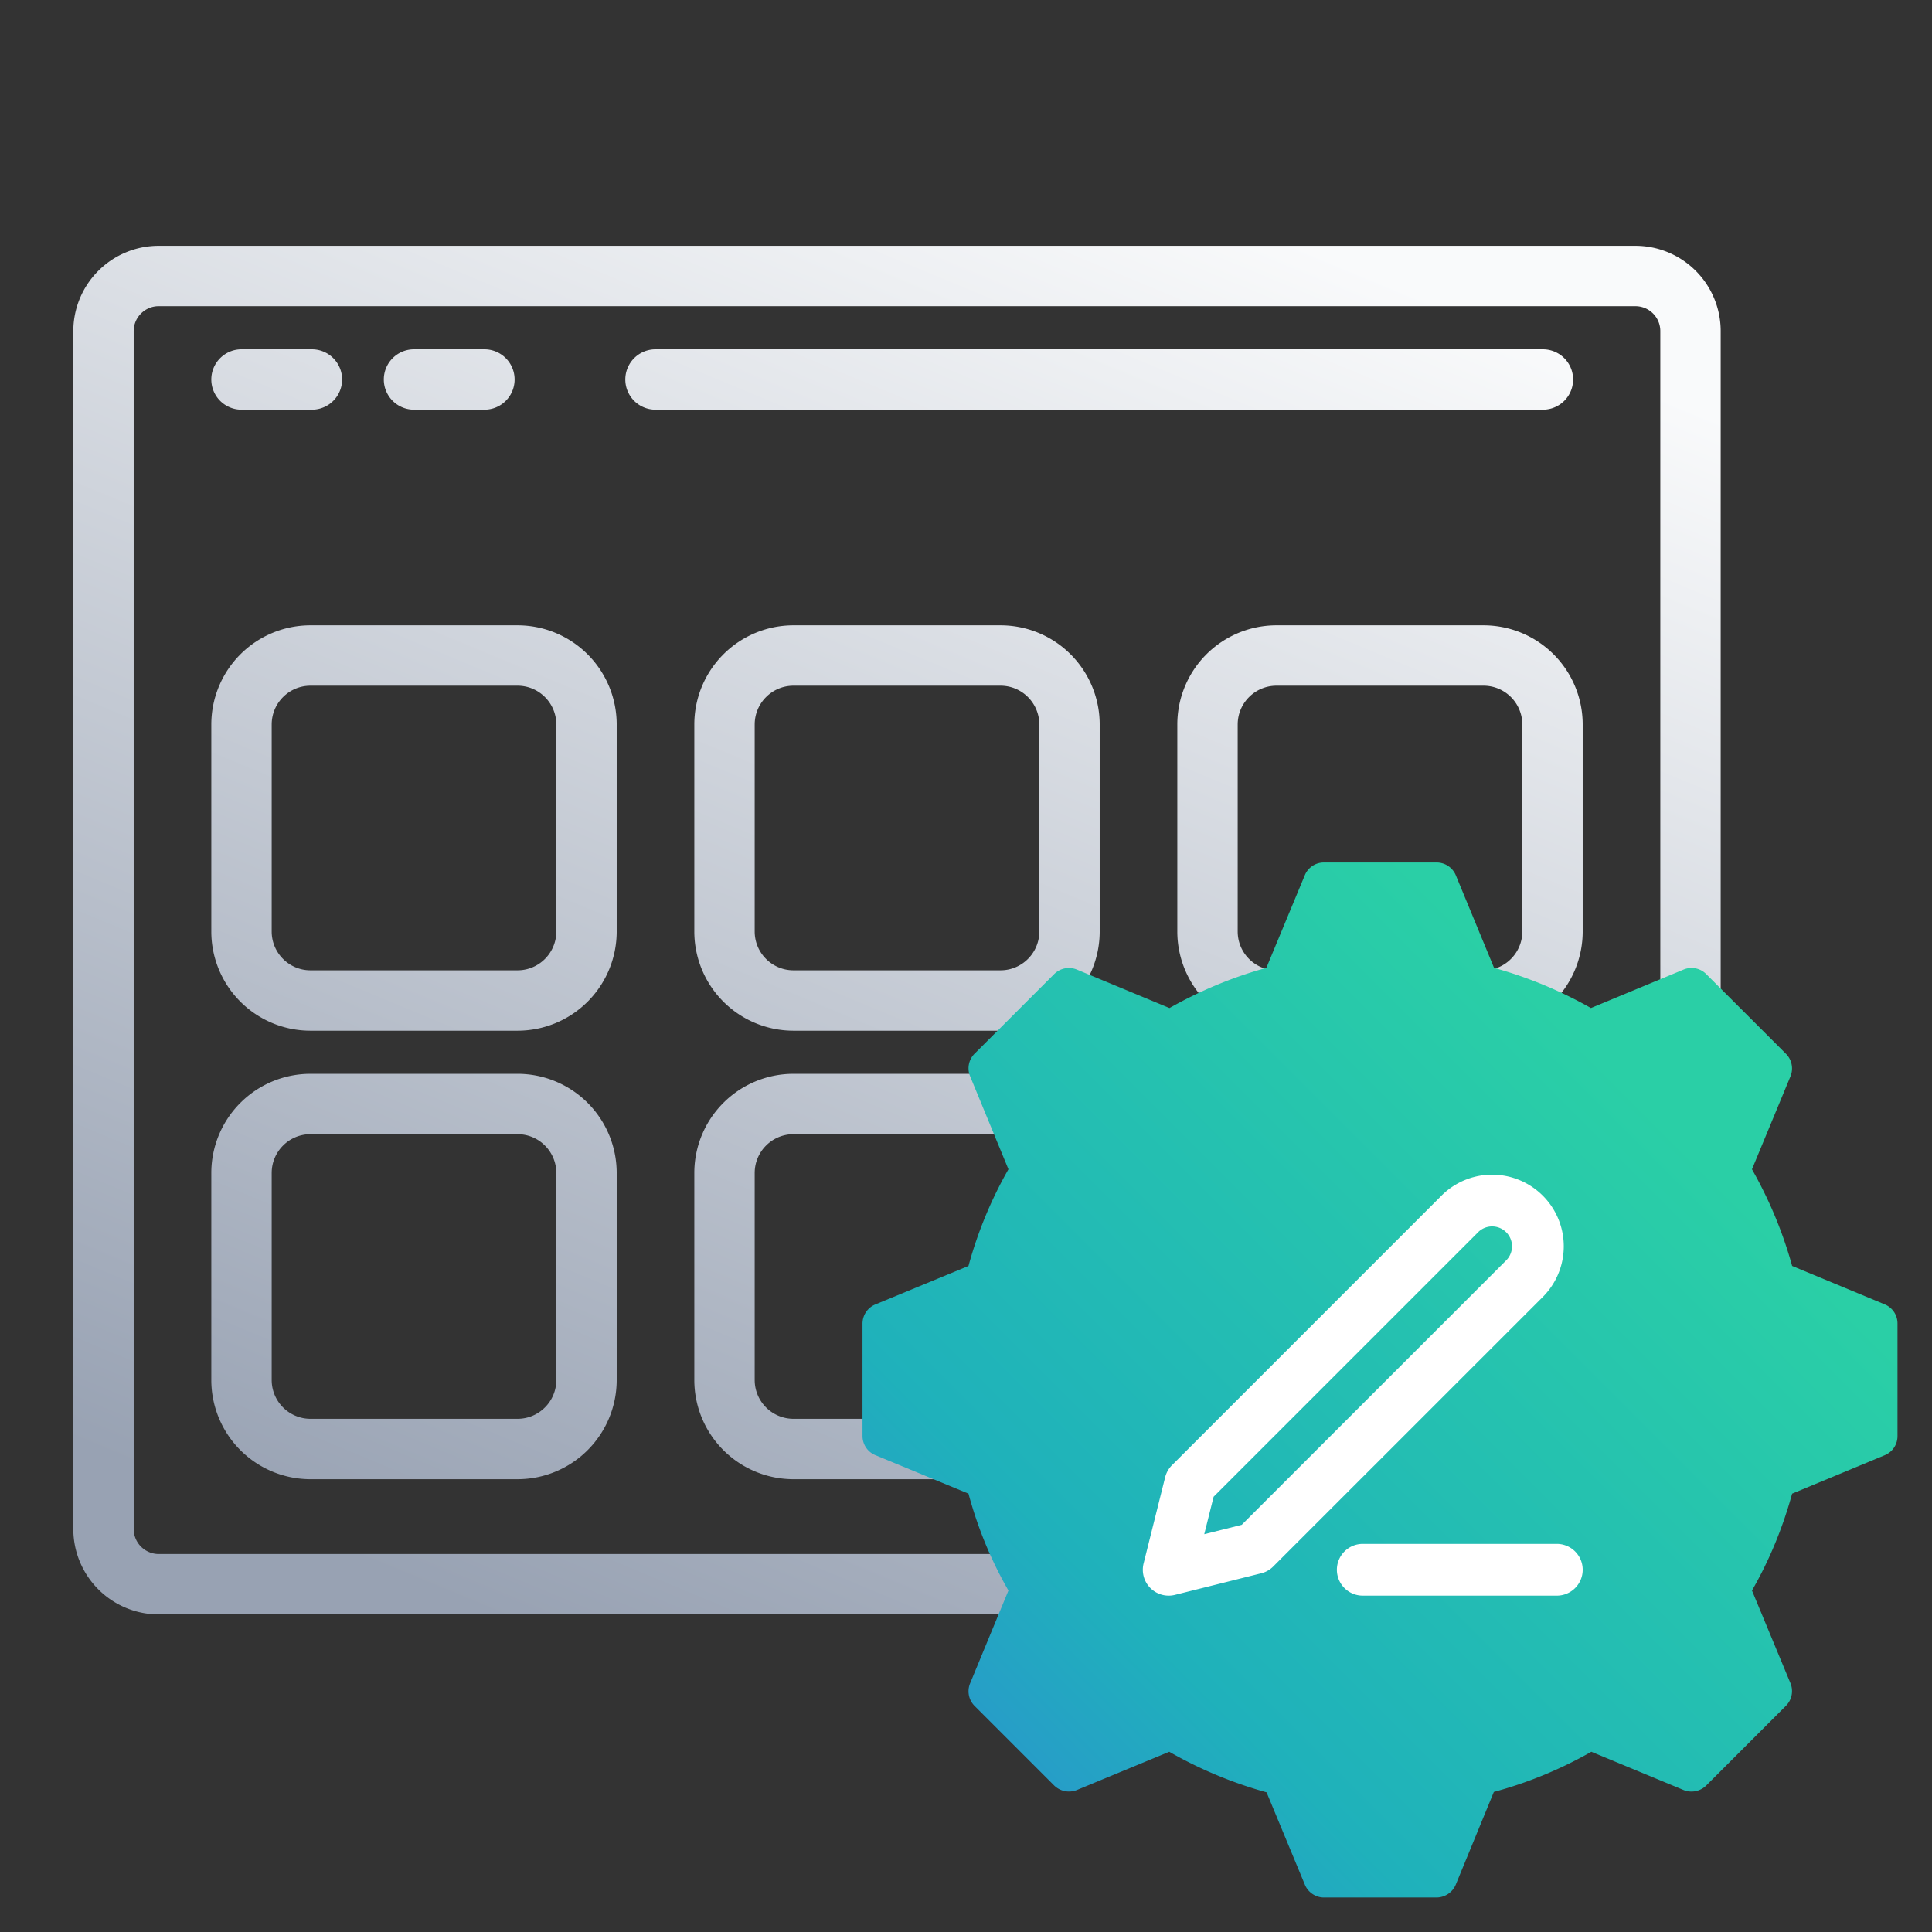 <svg xmlns="http://www.w3.org/2000/svg" width="56" height="56" fill="none"><rect width="100%" height="100%" fill="#333333" stroke="none"/><path fill="url(#a)" fill-rule="evenodd" d="M3.875 9.597c0-.396.326-.722.722-.722h42.806c.4 0 .722.324.722.722v34.716c0 .409-.33.731-.722.731H4.597a.727.727 0 0 1-.722-.731V9.597Zm.722-2.472a2.475 2.475 0 0 0-2.472 2.472v34.716a2.477 2.477 0 0 0 2.472 2.481h42.806a2.477 2.477 0 0 0 2.472-2.481V9.597a2.472 2.472 0 0 0-2.472-2.472H4.597Zm14.403 3a.875.875 0 0 0 0 1.75h25.722a.875.875 0 1 0 0-1.75H19ZM6.125 11c0-.483.392-.875.875-.875h2.041a.875.875 0 0 1 0 1.75H7A.875.875 0 0 1 6.125 11ZM12 10.125a.875.875 0 0 0 0 1.75h2.041a.875.875 0 0 0 0-1.75H12ZM6.125 21A2.875 2.875 0 0 1 9 18.125h6A2.875 2.875 0 0 1 17.875 21v6A2.875 2.875 0 0 1 15 29.875H9A2.875 2.875 0 0 1 6.125 27v-6ZM9 19.875c-.621 0-1.125.504-1.125 1.125v6c0 .621.504 1.125 1.125 1.125h6c.621 0 1.125-.504 1.125-1.125v-6c0-.621-.504-1.125-1.125-1.125H9Zm0 11.25A2.875 2.875 0 0 0 6.125 34v6A2.875 2.875 0 0 0 9 42.875h6A2.875 2.875 0 0 0 17.875 40v-6A2.875 2.875 0 0 0 15 31.125H9ZM7.875 34c0-.621.504-1.125 1.125-1.125h6c.621 0 1.125.504 1.125 1.125v6c0 .621-.504 1.125-1.125 1.125H9A1.125 1.125 0 0 1 7.875 40v-6Zm12.25-13A2.875 2.875 0 0 1 23 18.125h6A2.875 2.875 0 0 1 31.875 21v6A2.875 2.875 0 0 1 29 29.875h-6A2.875 2.875 0 0 1 20.125 27v-6ZM23 19.875c-.621 0-1.125.504-1.125 1.125v6c0 .621.504 1.125 1.125 1.125h6c.621 0 1.125-.504 1.125-1.125v-6c0-.621-.504-1.125-1.125-1.125h-6Zm0 11.25A2.875 2.875 0 0 0 20.125 34v6A2.875 2.875 0 0 0 23 42.875h6A2.875 2.875 0 0 0 31.875 40v-6A2.875 2.875 0 0 0 29 31.125h-6ZM21.875 34c0-.621.504-1.125 1.125-1.125h6c.621 0 1.125.504 1.125 1.125v6c0 .621-.504 1.125-1.125 1.125h-6A1.125 1.125 0 0 1 21.875 40v-6Zm12.25-13A2.875 2.875 0 0 1 37 18.125h6A2.875 2.875 0 0 1 45.875 21v6A2.875 2.875 0 0 1 43 29.875h-6A2.875 2.875 0 0 1 34.125 27v-6ZM37 19.875c-.621 0-1.125.504-1.125 1.125v6c0 .621.504 1.125 1.125 1.125h6c.621 0 1.125-.504 1.125-1.125v-6c0-.621-.504-1.125-1.125-1.125h-6Zm0 11.25A2.875 2.875 0 0 0 34.125 34v6A2.875 2.875 0 0 0 37 42.875h6A2.875 2.875 0 0 0 45.875 40v-6A2.875 2.875 0 0 0 43 31.125h-6ZM35.875 34c0-.621.504-1.125 1.125-1.125h6c.621 0 1.125.504 1.125 1.125v6c0 .621-.504 1.125-1.125 1.125h-6A1.125 1.125 0 0 1 35.875 40v-6Z" clip-rule="evenodd"/><path fill="url(#b)" d="m54.634 37.81-2.688-1.116c-.27-.978-.66-1.914-1.164-2.802l1.116-2.694a.601.601 0 0 0-.132-.654l-2.31-2.31a.6.6 0 0 0-.654-.132l-2.688 1.116a12.377 12.377 0 0 0-2.808-1.164l-1.11-2.688a.604.604 0 0 0-.558-.366h-3.264a.596.596 0 0 0-.552.366l-1.116 2.688c-.984.27-1.926.666-2.808 1.164l-2.688-1.116a.604.604 0 0 0-.654.132l-2.31 2.31a.6.6 0 0 0-.126.654l1.11 2.694a12.009 12.009 0 0 0-1.158 2.802l-2.7 1.116a.601.601 0 0 0-.372.552v3.264c0 .24.15.462.372.552l2.7 1.116c.27 1.002.66 1.944 1.158 2.808l-1.11 2.688a.601.601 0 0 0 .126.654l2.31 2.31a.615.615 0 0 0 .654.132l2.682-1.11c.9.516 1.848.906 2.82 1.176l1.11 2.676c.09.222.312.372.552.372h3.264a.61.61 0 0 0 .558-.372L43.3 51.94a12.063 12.063 0 0 0 2.826-1.164l2.676 1.11a.61.61 0 0 0 .654-.132l2.31-2.31a.603.603 0 0 0 .132-.654l-1.116-2.688c.498-.864.888-1.806 1.164-2.808l2.688-1.116a.596.596 0 0 0 .366-.552v-3.264a.596.596 0 0 0-.366-.552Z"/><path stroke="#fff" stroke-linecap="round" stroke-linejoin="round" stroke-width="1.5" d="M39.5 45.5h5.625m-2.813-10.313a1.326 1.326 0 0 1 1.876 1.876l-7.813 7.812-2.5.625.625-2.5 7.813-7.813Z"/><defs><linearGradient id="a" x1="14.063" x2="31.629" y1="46.794" y2="4.505" gradientUnits="userSpaceOnUse"><stop stop-color="#98A2B3"/><stop offset="1" stop-color="#F9FAFB"/></linearGradient><linearGradient id="b" x1="25" x2="55.001" y1="55" y2="25.001" gradientUnits="userSpaceOnUse"><stop stop-color="#3086D7"/><stop offset=".266" stop-color="#1FB1BB"/><stop offset=".764" stop-color="#2ACFA6"/></linearGradient></defs></svg>